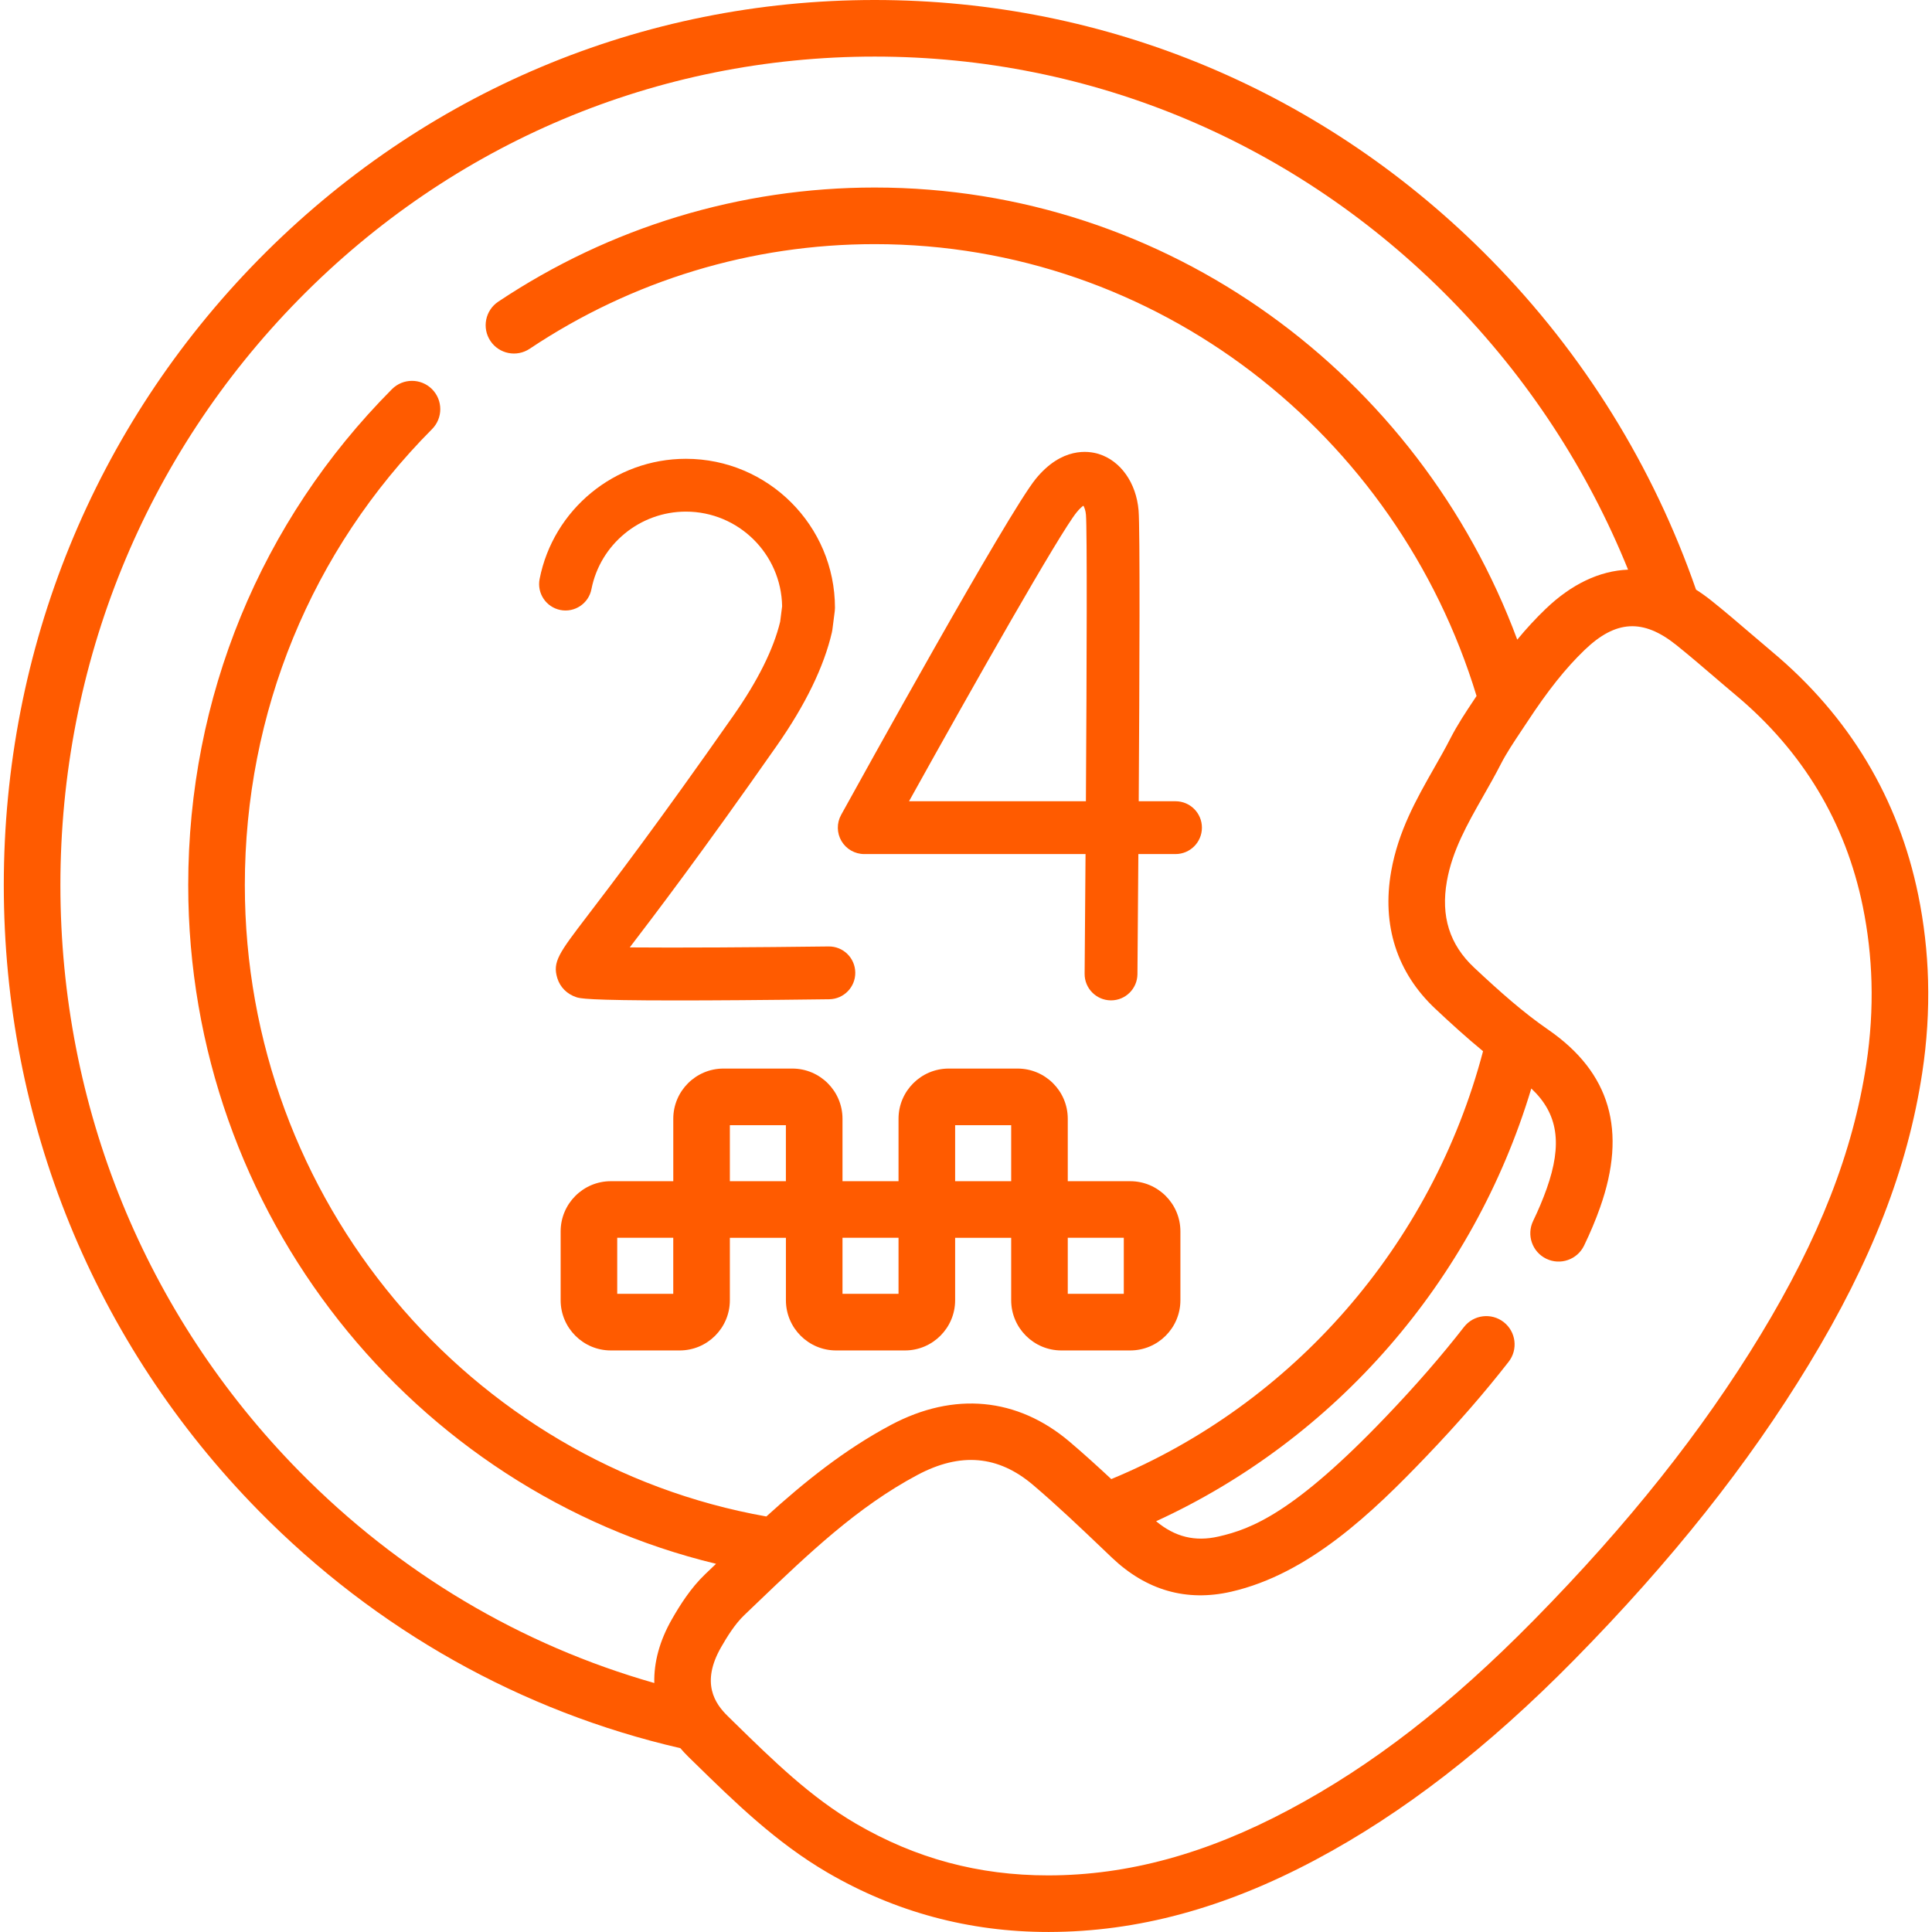 <?xml version="1.0" encoding="UTF-8"?> <svg xmlns="http://www.w3.org/2000/svg" width="80" height="80" viewBox="0 0 80 80" fill="none"> <g clip-path="url(#clip0)"> <path d="M79.837 40.605C79.805 39.414 79.668 38.224 79.432 37.068C78.611 33.054 76.577 29.665 73.387 26.994C73.085 26.741 72.787 26.485 72.488 26.229C71.964 25.78 71.421 25.315 70.865 24.871C70.654 24.703 70.442 24.551 70.229 24.416C68.462 19.331 65.59 14.668 61.727 10.741C54.915 3.814 45.857 -0 36.22 -0C26.584 -0 17.525 3.814 10.713 10.741C3.906 17.663 0.157 26.864 0.157 36.65C0.157 46.436 3.906 55.637 10.713 62.559C15.586 67.514 21.61 70.875 28.172 72.388C28.274 72.507 28.381 72.624 28.497 72.738L28.755 72.99C30.417 74.616 32.135 76.297 34.263 77.538C37.063 79.172 40.137 79.999 43.401 79.999H43.436C47.097 79.993 50.705 79.016 54.467 77.014C58.088 75.087 61.593 72.378 65.183 68.731C69.208 64.64 72.387 60.639 74.899 56.5C77.501 52.214 78.993 48.376 79.595 44.425C79.79 43.148 79.871 41.863 79.837 40.605ZM27.827 67.04C27.314 67.933 27.072 68.831 27.093 69.69C21.586 68.124 16.538 65.14 12.384 60.916C6.011 54.435 2.501 45.818 2.501 36.65C2.501 27.483 6.011 18.865 12.384 12.385C18.752 5.909 27.217 2.343 36.22 2.343C45.223 2.343 53.688 5.909 60.057 12.384C63.263 15.645 65.74 19.448 67.415 23.588C66.238 23.636 65.079 24.18 63.998 25.218C63.598 25.602 63.213 26.018 62.826 26.486C58.77 15.559 48.375 7.765 36.22 7.765C30.654 7.765 25.264 9.4 20.631 12.492C20.093 12.852 19.948 13.579 20.307 14.118C20.666 14.656 21.394 14.801 21.932 14.442C26.178 11.607 31.119 10.109 36.22 10.109C47.924 10.109 57.85 17.995 61.141 28.819C61.105 28.874 61.069 28.928 61.032 28.983C60.699 29.483 60.354 30.001 60.065 30.563C59.851 30.982 59.621 31.386 59.377 31.814C58.651 33.091 57.901 34.411 57.606 36.077C57.211 38.31 57.843 40.28 59.436 41.773C60.059 42.358 60.717 42.959 61.41 43.528C59.283 51.587 53.515 58.143 46.016 61.246C45.453 60.722 44.88 60.2 44.29 59.699C42.127 57.864 39.501 57.616 36.894 59.002C34.963 60.029 33.296 61.375 31.733 62.794C19.482 60.623 10.138 49.728 10.138 36.65C10.138 29.5 12.891 22.794 17.89 17.769C18.346 17.31 18.345 16.568 17.886 16.111C17.427 15.655 16.685 15.657 16.229 16.116C10.79 21.584 7.794 28.876 7.794 36.65C7.794 50.28 17.134 61.732 29.65 64.754L29.201 65.183C28.596 65.76 28.149 66.478 27.827 67.04ZM77.279 44.072C76.725 47.708 75.332 51.27 72.896 55.284C70.479 59.267 67.409 63.127 63.512 67.087C60.045 70.61 56.821 73.107 53.366 74.945C49.951 76.763 46.701 77.65 43.431 77.656C43.421 77.656 43.41 77.656 43.399 77.656C40.517 77.656 37.914 76.955 35.443 75.514C33.566 74.419 32.026 72.912 30.394 71.315L30.135 71.061C29.609 70.547 29.008 69.692 29.86 68.206C30.103 67.782 30.432 67.247 30.819 66.879L31.343 66.377C33.482 64.33 35.502 62.397 37.994 61.072C39.769 60.128 41.332 60.263 42.773 61.486C43.777 62.339 44.761 63.277 45.712 64.184L46.032 64.49C47.464 65.855 49.129 66.333 50.98 65.909C54.196 65.174 56.846 62.622 59.077 60.288C60.363 58.943 61.472 57.668 62.469 56.389C62.867 55.879 62.775 55.143 62.265 54.745C61.754 54.347 61.018 54.438 60.62 54.949C59.673 56.164 58.614 57.381 57.383 58.668C53.576 62.651 51.812 63.315 50.458 63.624C49.485 63.847 48.657 63.644 47.872 62.991C55.279 59.594 61.006 53.064 63.408 45.072C64.521 46.117 64.7 47.371 64.046 49.218C63.89 49.657 63.701 50.107 63.484 50.556C63.202 51.139 63.445 51.84 64.028 52.122C64.61 52.404 65.311 52.16 65.593 51.578C65.848 51.051 66.071 50.521 66.255 50.001C67.382 46.819 66.679 44.409 64.103 42.633C63.082 41.928 62.139 41.096 61.038 40.064C60.023 39.112 59.655 37.941 59.913 36.485C60.138 35.217 60.758 34.127 61.414 32.972C61.659 32.541 61.913 32.095 62.15 31.632C62.377 31.189 62.671 30.749 62.981 30.283C63.065 30.158 63.148 30.033 63.23 29.909C64.095 28.59 64.832 27.665 65.621 26.908C66.906 25.674 68.037 25.612 69.403 26.702C69.927 27.121 70.453 27.572 70.962 28.008C71.268 28.27 71.573 28.532 71.882 28.79C74.655 31.113 76.423 34.056 77.135 37.537C77.344 38.56 77.465 39.613 77.494 40.668C77.525 41.788 77.452 42.933 77.279 44.072Z" fill="#FF5B00"></path> <path d="M46.8 48.911H44.214V46.325C44.214 45.179 43.282 44.247 42.136 44.247H39.284C38.139 44.247 37.206 45.179 37.206 46.325V48.911H34.886V46.325C34.886 45.179 33.954 44.247 32.809 44.247H29.956C28.811 44.247 27.879 45.179 27.879 46.325V48.911H25.292C24.147 48.911 23.215 49.843 23.215 50.989V53.841C23.215 54.986 24.147 55.919 25.292 55.919H28.145C29.29 55.919 30.222 54.986 30.222 53.841V51.255H32.543V53.841C32.543 54.986 33.475 55.919 34.62 55.919H37.473C38.618 55.919 39.55 54.986 39.55 53.841V51.255H41.871V53.841C41.871 54.986 42.803 55.919 43.948 55.919H46.8C47.946 55.919 48.878 54.986 48.878 53.841V50.989C48.878 49.843 47.946 48.911 46.8 48.911ZM27.878 53.575H25.558V51.254H27.878V53.575ZM30.222 46.591H32.542V48.911H30.222V46.591ZM37.206 53.575H34.886V51.254H37.206V53.575ZM39.55 46.591H41.871V48.911H39.55V46.591ZM46.534 53.575H44.214V51.254H46.534V53.575Z" fill="#FF5B00"></path> <path d="M48.676 33.178H47.152C47.185 28.012 47.209 21.885 47.146 21.135C47.051 19.997 46.403 19.079 45.495 18.798C45.071 18.666 43.968 18.504 42.889 19.828C41.734 21.245 35.532 32.468 34.829 33.743C34.642 34.082 34.648 34.494 34.844 34.827C35.041 35.16 35.399 35.365 35.786 35.365H44.95C44.938 37.1 44.925 38.796 44.912 40.32C44.906 40.924 45.392 41.417 45.996 41.423H46.005C46.605 41.423 47.093 40.939 47.099 40.339C47.103 39.769 47.12 37.819 47.137 35.365H48.675C49.279 35.365 49.769 34.875 49.769 34.271C49.769 33.667 49.28 33.178 48.676 33.178ZM44.965 33.178H37.641C40.332 28.332 43.885 22.068 44.584 21.21C44.7 21.068 44.796 20.984 44.861 20.939C44.904 21.014 44.953 21.143 44.967 21.317C45.017 21.922 45.001 27.455 44.965 33.178Z" fill="#FF5B00"></path> <path d="M34.308 39.191C31.302 39.228 28.018 39.248 26.077 39.23C27.104 37.885 29.004 35.395 32.168 30.875C33.351 29.184 34.118 27.606 34.447 26.185C34.456 26.149 34.462 26.113 34.467 26.077L34.565 25.309C34.571 25.263 34.574 25.216 34.574 25.17C34.574 21.767 31.805 18.998 28.401 18.998C25.458 18.998 22.911 21.091 22.344 23.975C22.228 24.568 22.614 25.142 23.206 25.259C23.799 25.375 24.374 24.989 24.49 24.397C24.856 22.535 26.501 21.185 28.401 21.185C30.577 21.185 32.351 22.937 32.386 25.105L32.305 25.743C32.031 26.878 31.383 28.182 30.376 29.621C27.218 34.133 25.332 36.602 24.319 37.928C23.148 39.462 22.869 39.827 23.078 40.505C23.192 40.876 23.477 41.162 23.86 41.29C24.007 41.339 24.268 41.426 28.02 41.426C29.506 41.426 31.542 41.413 34.335 41.377C34.939 41.37 35.423 40.874 35.415 40.27C35.407 39.666 34.915 39.181 34.308 39.191Z" fill="#FF5B00"></path> </g> <defs> <clipPath id="clip0"> <rect width="80" height="80" fill="white" transform="translate(0 -0)"></rect> </clipPath> </defs> </svg> 